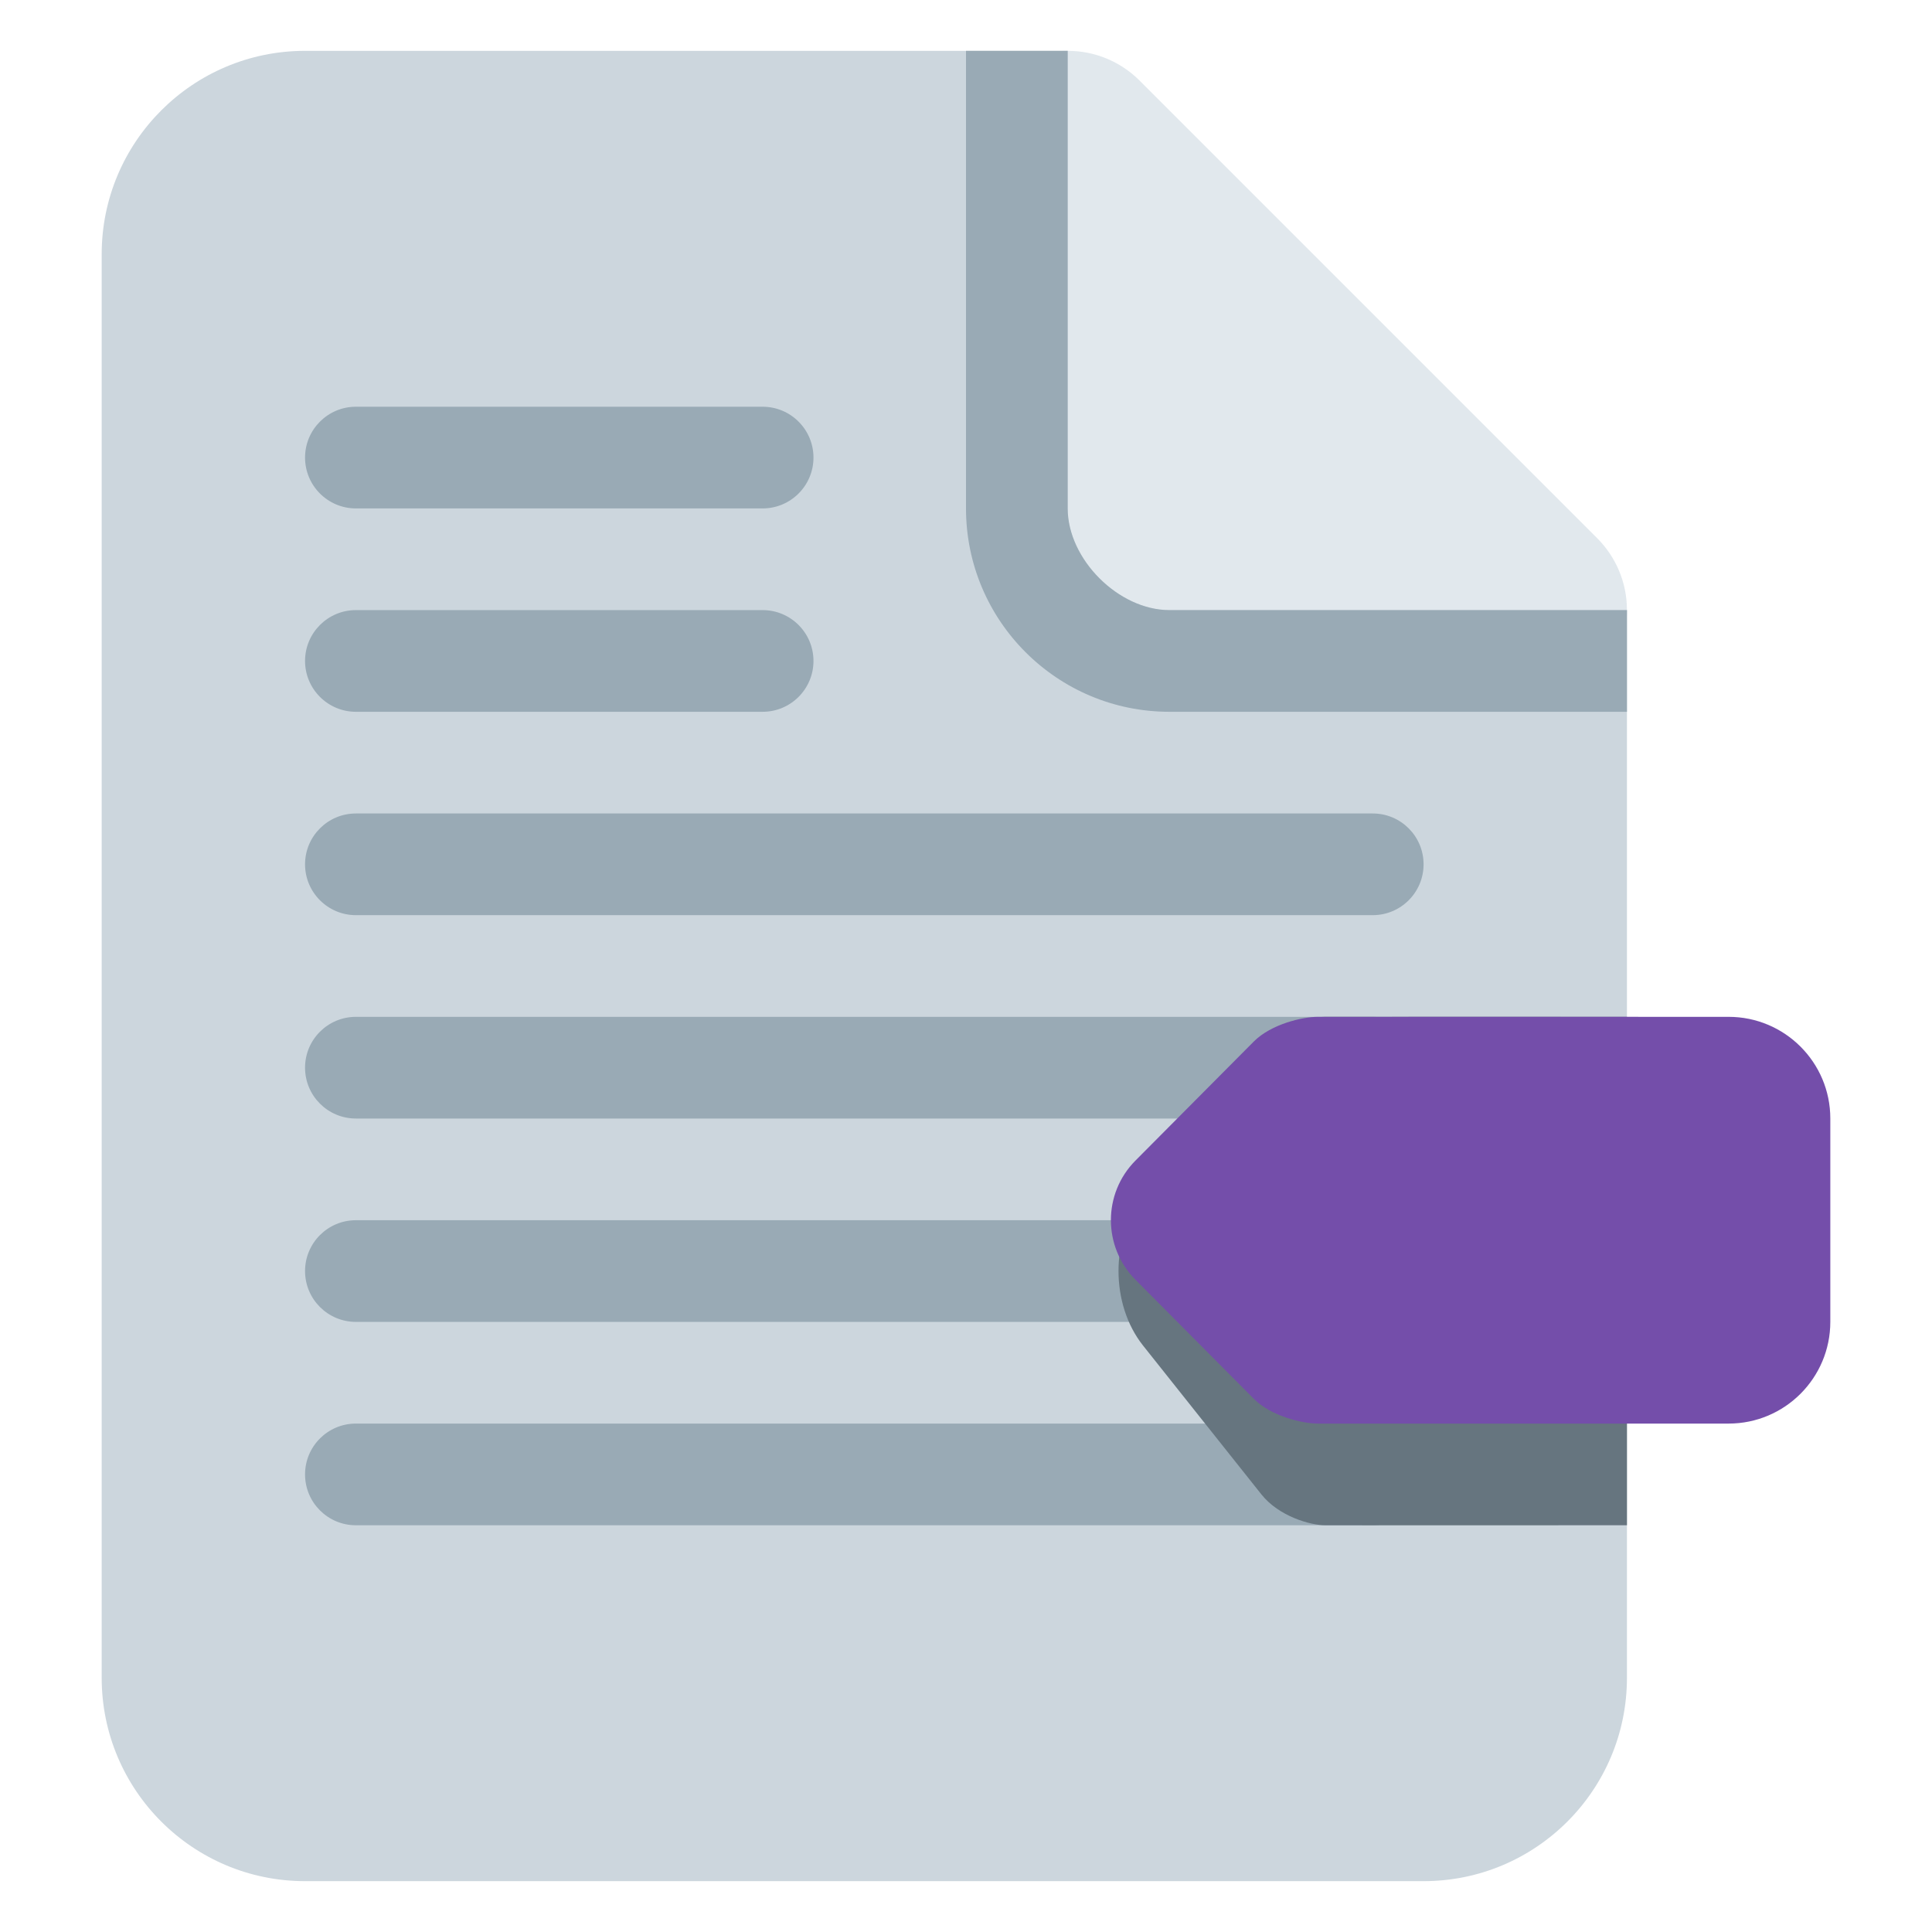 <?xml version="1.0" encoding="UTF-8" standalone="no"?>
<!-- Created with Inkscape (http://www.inkscape.org/) -->

<svg
   xmlns:svg="http://www.w3.org/2000/svg"
   xmlns="http://www.w3.org/2000/svg"
   version="1.1"
   width="47.5"
   height="47.5"
   id="svg2"
   xml:space="preserve"><defs
     id="defs6"><clipPath
       id="clipPath18"><path
         d="M 0,38 38,38 38,0 0,0 0,38 z"
         id="path20" /></clipPath></defs><g
     transform="matrix(1.25,0,0,-1.25,0,47.5)"
     id="g12"><g
       id="g14"><g
         clip-path="url(#clipPath18)"
         id="g16"><g
           transform="translate(31.415,27.414)"
           id="g22"><path
             d="m 0,0 0,0 -9,9 c -0.361,0.362 -0.862,0.586 -1.415,0.586 -1.104,0 -1.999,-0.896 -2,-1.999 0,-0.552 0.224,-1.053 0.586,-1.415 l -3.859,-3.859 9,-9 3.859,3.859 c 0.362,-0.362 0.862,-0.586 1.414,-0.586 1.104,0 2.001,0.896 2,2 C 0.585,-0.861 0.361,-0.362 0,0"
             id="path24"
             style="fill:#e1e8ed;fill-opacity:1;fill-rule:nonzero;stroke:none" /></g><g
           transform="translate(21,37)"
           id="g26"><path
             d="m 0,0 -15,0 c -2.209,0 -4,-1.791 -4,-4 l 0,-28 c 0,-2.209 1.791,-4 4,-4 l 22,0 c 2.209,0 4,1.791 4,4 l 0,21 -9,0 c -1,0 -2,1 -2,2 l 0,9 z"
             id="path28"
             style="fill:#ccd6dd;fill-opacity:1;fill-rule:nonzero;stroke:none" /></g><g
           transform="translate(21,37)"
           id="g30"><path
             d="m 0,0 -2,0 0,-9 c 0,-2.209 1.791,-4 4,-4 l 9,0 0,2 -9,0 c -1,0 -2,1 -2,2 l 0,9 z"
             id="path32"
             style="fill:#99aab5;fill-opacity:1;fill-rule:nonzero;stroke:none" /></g><g
           transform="translate(16,29)"
           id="g34"><path
             d="m 0,0 c 0,-0.552 -0.448,-1 -1,-1 l -8,0 c -0.552,0 -1,0.448 -1,1 0,0.552 0.448,1 1,1 l 8,0 C -0.448,1 0,0.552 0,0"
             id="path36"
             style="fill:#99aab5;fill-opacity:1;fill-rule:nonzero;stroke:none" /></g><g
           transform="translate(16,25)"
           id="g38"><path
             d="m 0,0 c 0,-0.552 -0.448,-1 -1,-1 l -8,0 c -0.552,0 -1,0.448 -1,1 0,0.552 0.448,1 1,1 l 8,0 C -0.448,1 0,0.552 0,0"
             id="path40"
             style="fill:#99aab5;fill-opacity:1;fill-rule:nonzero;stroke:none" /></g><g
           transform="translate(28,21)"
           id="g42"><path
             d="m 0,0 c 0,-0.552 -0.447,-1 -1,-1 l -20,0 c -0.552,0 -1,0.448 -1,1 0,0.552 0.448,1 1,1 L -1,1 C -0.447,1 0,0.552 0,0"
             id="path44"
             style="fill:#99aab5;fill-opacity:1;fill-rule:nonzero;stroke:none" /></g><g
           transform="translate(28,17)"
           id="g46"><path
             d="m 0,0 c 0,-0.553 -0.447,-1 -1,-1 l -20,0 c -0.552,0 -1,0.447 -1,1 0,0.553 0.448,1 1,1 L -1,1 C -0.447,1 0,0.553 0,0"
             id="path48"
             style="fill:#99aab5;fill-opacity:1;fill-rule:nonzero;stroke:none" /></g><g
           transform="translate(28,13)"
           id="g50"><path
             d="m 0,0 c 0,-0.553 -0.447,-1 -1,-1 l -20,0 c -0.552,0 -1,0.447 -1,1 0,0.553 0.448,1 1,1 L -1,1 C -0.447,1 0,0.553 0,0"
             id="path52"
             style="fill:#99aab5;fill-opacity:1;fill-rule:nonzero;stroke:none" /></g><g
           transform="translate(28,9)"
           id="g54"><path
             d="m 0,0 c 0,-0.553 -0.447,-1 -1,-1 l -20,0 c -0.552,0 -1,0.447 -1,1 0,0.553 0.448,1 1,1 L -1,1 C -0.447,1 0,0.553 0,0"
             id="path56"
             style="fill:#99aab5;fill-opacity:1;fill-rule:nonzero;stroke:none" /></g><g
           transform="translate(32,18)"
           id="g58"><path
             d="m 0,0 c 0,0 -5.906,0.002 -5.935,0 -0.291,0 -0.91,-0.174 -1.254,-0.606 l -2.329,-2.929 c -0.643,-0.81 -0.643,-2.119 0,-2.93 l 2.329,-2.929 C -6.845,-9.826 -6.226,-10 -5.935,-10 c 0.019,-0.002 3.547,0 5.935,0 L 0,0 z"
             id="path60"
             style="fill:#66757f;fill-opacity:1;fill-rule:nonzero;stroke:none" /></g><g
           transform="translate(34,18)"
           id="g62"><path
             d="m 0,0 c 0,0 -8.056,0.002 -8.084,0 -0.291,0 -0.91,-0.139 -1.255,-0.485 l -2.328,-2.342 c -0.644,-0.648 -0.644,-1.695 0,-2.344 l 2.328,-2.342 C -8.994,-7.859 -8.375,-8 -8.084,-8 -8.056,-8.002 0,-8 0,-8 c 1.104,0 2,0.897 2,2.001 L 2,-2 C 2,-0.896 1.104,0 0,0"
             id="path64"
             style="fill:#744eaa;fill-opacity:1;fill-rule:nonzero;stroke:none" /></g></g></g></g></svg>